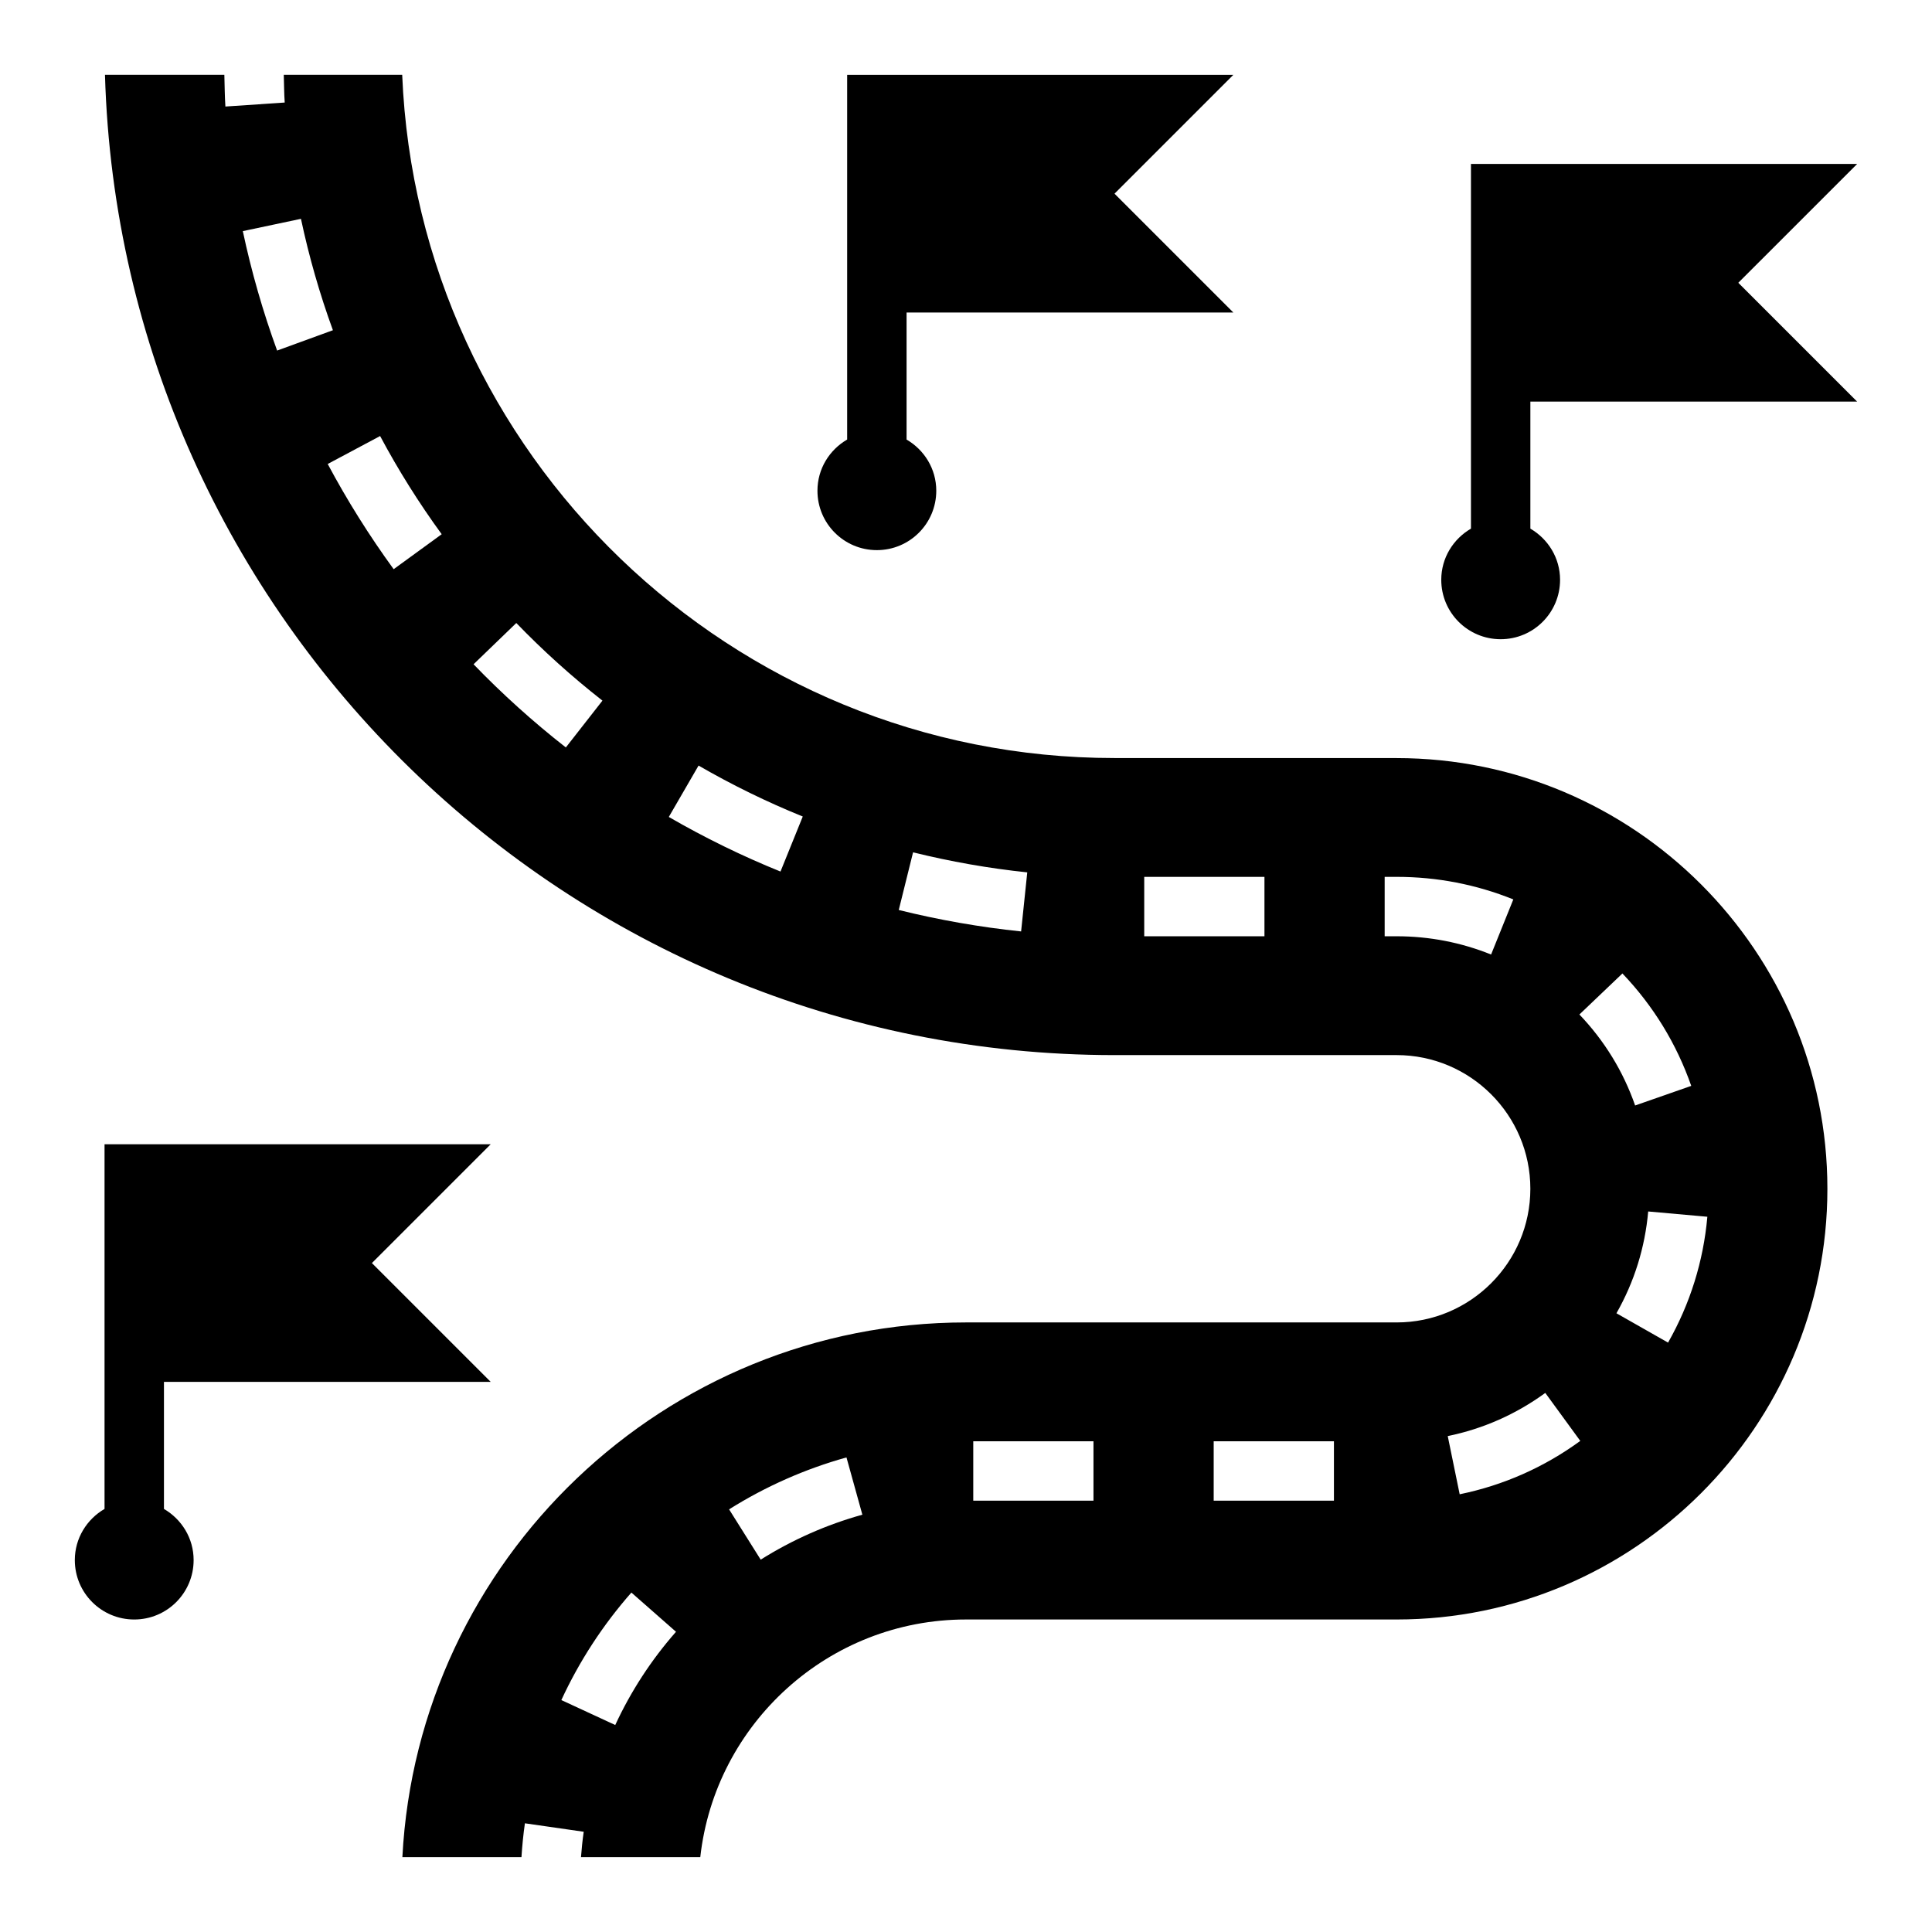 <?xml version="1.0" encoding="UTF-8"?>
<!-- Uploaded to: ICON Repo, www.iconrepo.com, Generator: ICON Repo Mixer Tools -->
<svg fill="#000000" width="800px" height="800px" version="1.1" viewBox="144 144 512 512" xmlns="http://www.w3.org/2000/svg">
 <g>
  <path d="m514.14 344.89h-74.785c-101.54 0-184.62-80.523-188.77-181.06h-31.383c0.086 2.457 0.078 4.93 0.25 7.344l-15.719 1.059c-0.184-2.766-0.191-5.59-0.277-8.402h-31.637c4.172 143.96 122.58 259.78 267.53 259.78h74.785c19.531 0 35.426 15.895 35.426 35.426-0.004 19.531-15.898 35.422-35.426 35.422h-114.14c-79.832 0-145.25 62.867-149.36 141.7h31.559c0.195-3.016 0.488-6.008 0.914-8.965l15.586 2.242c-0.324 2.211-0.551 4.465-0.723 6.723h31.613c3.93-35.375 34-62.977 70.406-62.977h114.14c62.941 0.004 114.15-51.203 114.15-114.14s-51.211-114.14-114.14-114.14zm-305.79-139.64 15.406-3.258c2.125 9.996 4.969 19.926 8.469 29.52l-14.785 5.391c-3.754-10.273-6.816-20.934-9.09-31.652zm39.973 89.59c-6.445-8.855-12.328-18.23-17.477-27.883l13.887-7.406c4.801 9.004 10.297 17.758 16.32 26.023zm45.633 47.242c-8.637-6.754-16.863-14.168-24.457-22.043l11.328-10.934c7.086 7.344 14.777 14.266 22.828 20.57zm56.883 32.887c-10.148-4.102-20.105-8.973-29.598-14.469l7.887-13.617c8.855 5.125 18.152 9.676 27.613 13.5zm63.766 15.871c-10.887-1.133-21.797-3.047-32.426-5.684l3.793-15.281c9.918 2.457 20.105 4.25 30.262 5.312zm64.488 1.281h-31.859v-15.742h31.859zm60.062 4.836c-7.957-3.203-16.375-4.836-25.016-4.836h-3.188v-15.742h3.188c10.668 0 21.066 2.008 30.906 5.977zm-232.11 204.19-14.281-6.613c4.769-10.328 11.02-19.918 18.562-28.488l11.824 10.391c-6.543 7.434-11.957 15.754-16.105 24.711zm38.547-43.824-8.375-13.328c9.676-6.078 20.137-10.707 31.109-13.762l4.211 15.176c-9.5 2.641-18.566 6.648-26.945 11.914zm88.191-15.633h-31.859v-15.742h31.859zm63.723 0h-31.867v-15.742h31.867zm76.453-139.71c8.203 8.605 14.336 18.625 18.238 29.789l-14.871 5.195c-3.148-9.035-8.125-17.152-14.77-24.113zm-43.129 138.02-3.164-15.422c9.383-1.93 18.082-5.777 25.852-11.438l9.273 12.715c-9.598 7.004-20.352 11.758-31.961 14.145zm55.223-40.195-13.68-7.777c4.738-8.336 7.566-17.406 8.414-26.977l15.68 1.402c-1.055 11.812-4.559 23.039-10.414 33.352z"/>
  <path d="m376.38 289.79c8.699 0 15.742-7.047 15.742-15.742 0-5.809-3.188-10.832-7.871-13.562v-33.672h86.594l-31.488-31.488 31.488-31.488h-102.34v96.645c-4.684 2.723-7.871 7.746-7.871 13.562-0.004 8.703 7.043 15.746 15.742 15.746z"/>
  <path d="m636.16 187.45h-102.34v96.645c-4.684 2.723-7.871 7.746-7.871 13.562 0 8.699 7.047 15.742 15.742 15.742 8.699 0 15.742-7.047 15.742-15.742 0-5.809-3.188-10.832-7.871-13.562v-33.668h86.594l-31.488-31.488z"/>
  <path d="m187.45 543.88v-33.668h86.594l-31.488-31.488 31.488-31.488h-102.34v96.645c-4.684 2.731-7.875 7.754-7.875 13.562 0 8.699 7.047 15.742 15.742 15.742 8.699 0 15.742-7.047 15.742-15.742 0.004-5.809-3.184-10.832-7.867-13.562z"/>
 </g>
</svg>